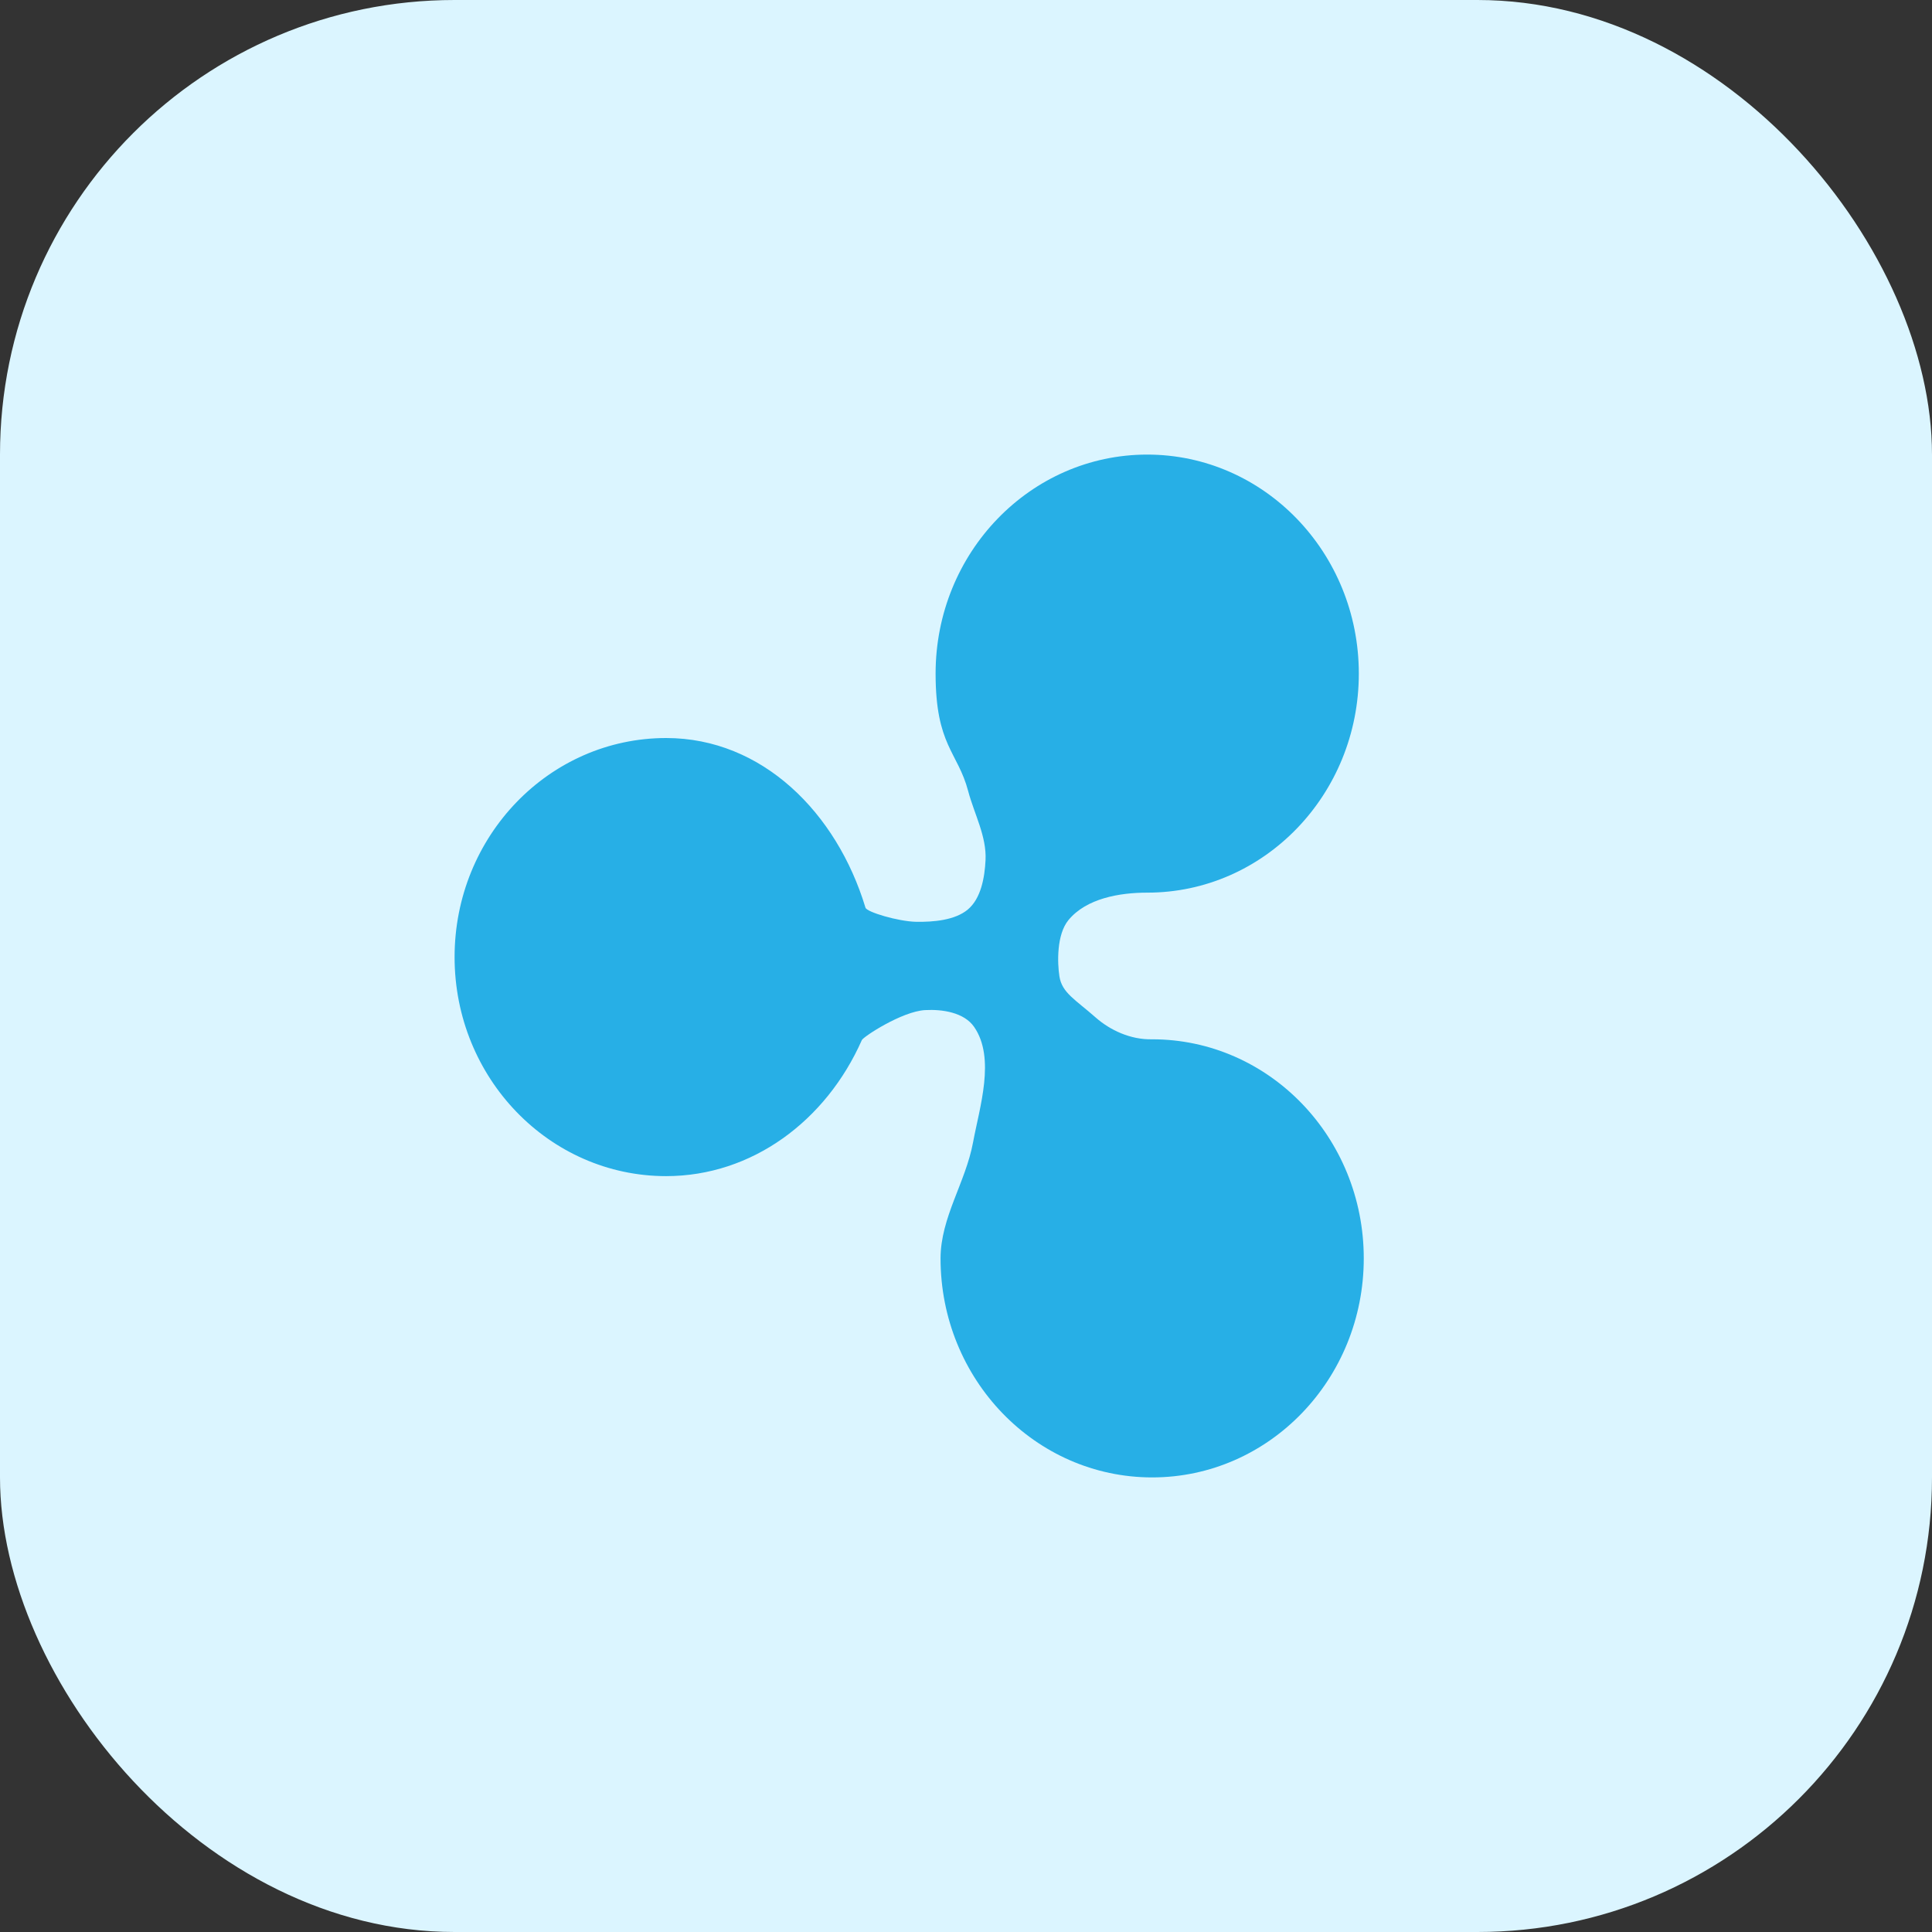 <svg width="34" height="34" viewBox="0 0 34 34" fill="none" xmlns="http://www.w3.org/2000/svg">
<rect x="0" y="0" width="34" height="34" fill="#333333" stroke="none"/>
<rect width="34" height="34" rx="8" fill="#DBF5FF"/>
<path d="M20.189 8C18.133 8 16.465 9.725 16.465 11.854C16.465 13.12 16.855 13.23 17.038 13.921C17.145 14.325 17.364 14.717 17.344 15.135C17.329 15.444 17.263 15.813 17.032 16.006C16.808 16.194 16.429 16.228 16.116 16.222C15.81 16.215 15.254 16.052 15.231 15.974C14.726 14.303 13.415 12.989 11.724 12.988C9.667 12.988 8 14.713 8 16.843C8 18.972 9.667 20.698 11.724 20.698C13.234 20.697 14.538 19.726 15.167 18.304C15.194 18.244 15.872 17.799 16.28 17.776C16.583 17.759 16.967 17.817 17.143 18.072C17.523 18.622 17.238 19.488 17.125 20.099C16.994 20.81 16.554 21.421 16.552 22.145C16.552 24.274 18.219 26 20.276 26C22.333 26 24 24.274 24 22.145C24 20.016 22.333 18.29 20.276 18.29C19.892 18.299 19.532 18.126 19.284 17.908C18.924 17.59 18.689 17.473 18.644 17.182C18.607 16.945 18.593 16.447 18.803 16.192C19.119 15.808 19.706 15.709 20.189 15.709C22.246 15.71 23.913 13.983 23.913 11.854C23.913 9.725 22.245 8 20.189 8L20.189 8Z" fill="#27AFE6"/>
</svg>
